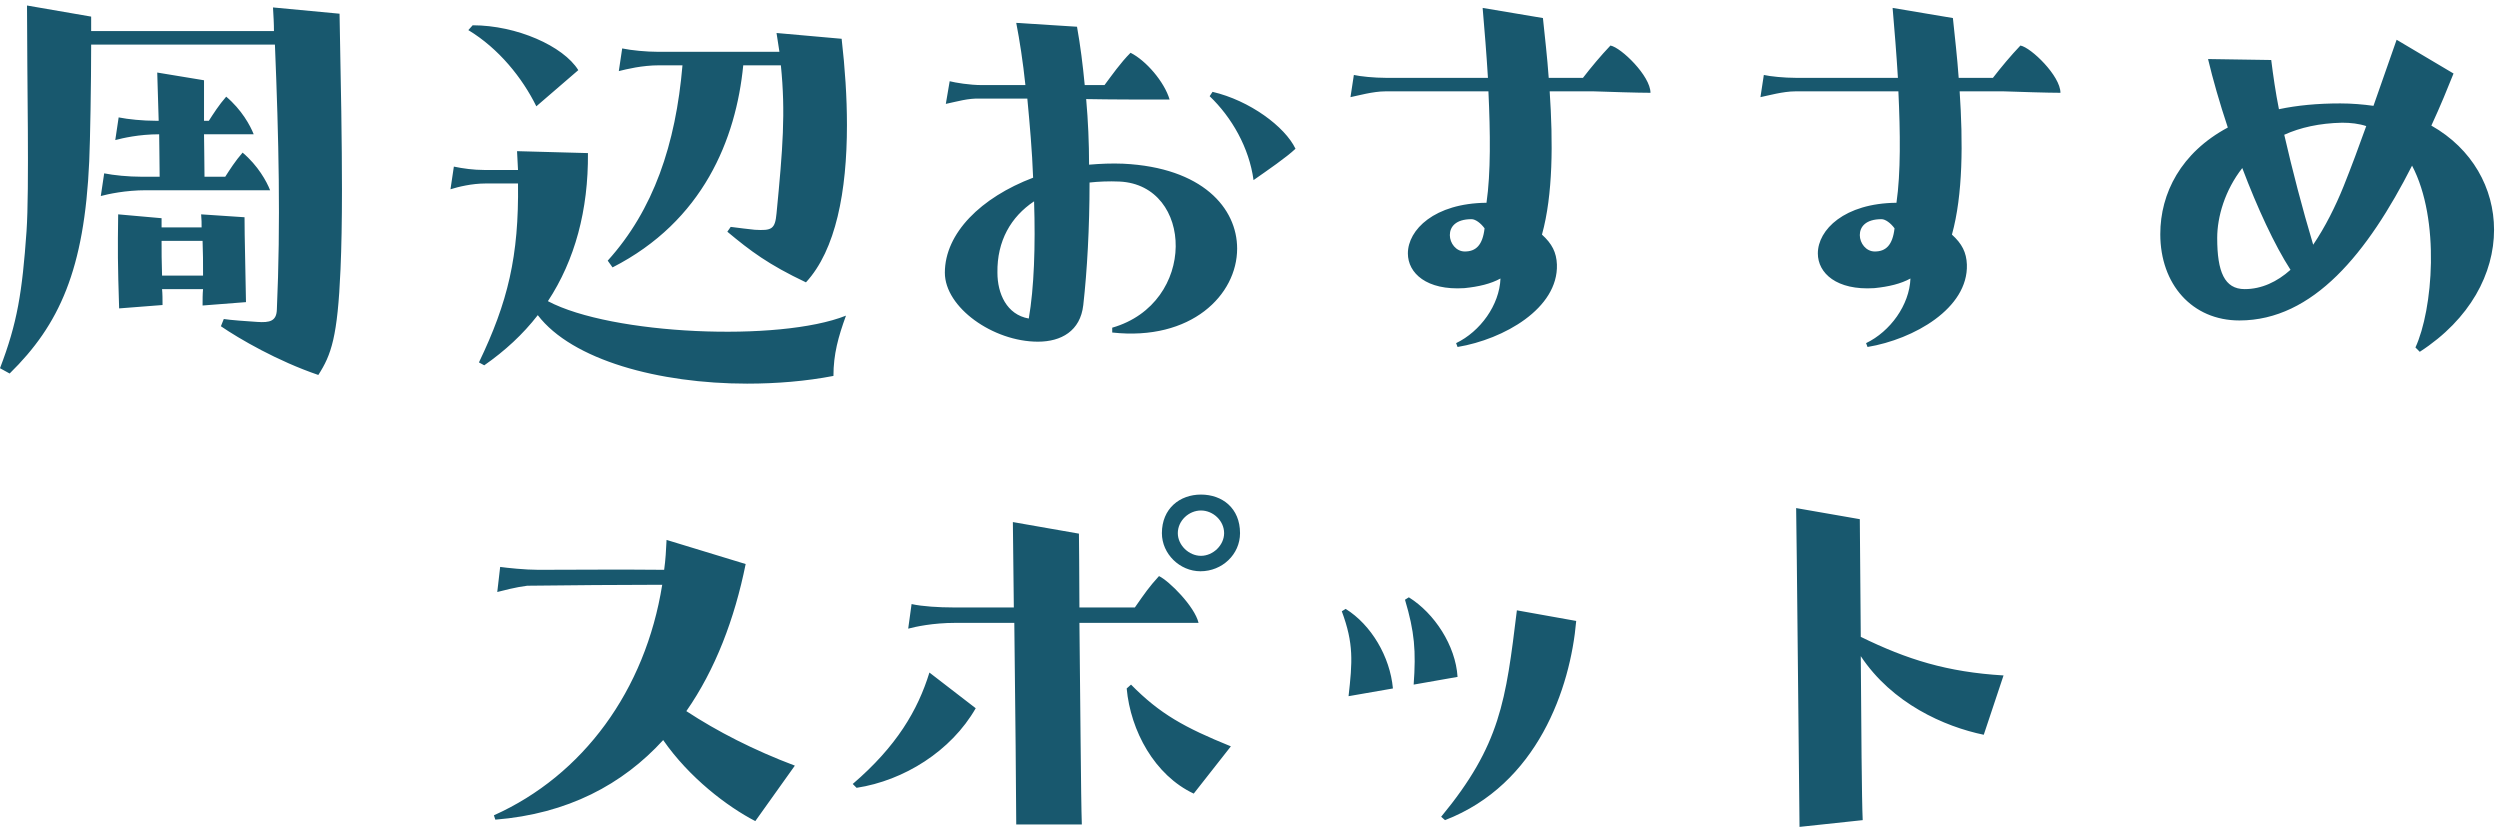 <svg width="311" height="103" viewBox="0 0 311 103" fill="none" xmlns="http://www.w3.org/2000/svg">
<path d="M33.96 0.925L42.24 1.705C42.42 10.705 42.54 17.845 42.54 23.605C42.54 27.505 42.48 30.745 42.36 33.505C42 41.905 41.22 44.125 39.6 46.645C34.5 44.905 29.76 42.145 27.48 40.585L27.84 39.685C28.5 39.805 30.96 39.985 31.98 40.045C33.6 40.165 34.38 39.925 34.44 38.545C34.92 27.625 34.68 17.365 34.2 5.545H11.34C11.34 10.465 11.22 17.365 11.1 20.065C10.5 33.565 7.38 40.405 1.2 46.465L0 45.805C2.16 40.165 2.76 36.385 3.3 28.765C3.66 23.545 3.36 9.805 3.36 0.685L11.34 2.065V3.865H34.08C34.08 2.905 34.02 1.945 33.96 0.925ZM17.58 21.985H19.86C19.86 19.825 19.8 18.145 19.8 16.705C17.28 16.705 15.24 17.185 14.34 17.425L14.76 14.605C15.96 14.845 17.76 15.025 19.38 15.025H19.74L19.56 9.025L25.38 9.985V15.025H25.98C26.52 14.185 27.24 13.045 28.14 12.025C30.06 13.645 31.14 15.625 31.56 16.705H25.38C25.38 18.085 25.44 19.765 25.44 21.985H28.02C28.56 21.145 29.28 20.005 30.18 18.985C32.1 20.605 33.18 22.585 33.6 23.665H18.18C15.6 23.665 13.44 24.145 12.54 24.385L12.96 21.565C14.16 21.805 15.96 21.985 17.58 21.985ZM30.6 37.585L25.2 38.005C25.2 37.285 25.2 36.565 25.26 35.965H20.16C20.22 36.565 20.22 37.225 20.22 37.945L14.82 38.365C14.64 32.665 14.64 31.165 14.7 26.665L20.1 27.145V28.285H25.08C25.08 27.805 25.08 27.265 25.02 26.665L30.42 27.025C30.42 29.605 30.54 33.385 30.6 37.585ZM20.16 34.285H25.26C25.26 32.605 25.26 31.405 25.2 29.965H20.1C20.1 31.165 20.1 32.605 20.16 34.285ZM71.94 8.725L66.72 13.225C64.98 9.685 62.04 6.025 58.26 3.745L58.8 3.145C64.26 3.145 70.08 5.725 71.94 8.725ZM76.2 33.265L75.6 32.425C81.3 26.125 84.06 17.965 84.9 8.125H82.02C79.86 8.125 77.94 8.605 76.98 8.845L77.4 6.025C78.54 6.265 80.4 6.445 81.84 6.445H96.96L96.6 4.105L104.7 4.825C105.12 8.485 105.36 12.085 105.36 15.565C105.36 23.785 103.98 31.105 100.26 35.125C95.58 32.905 93.36 31.225 90.48 28.825L90.9 28.225C91.92 28.345 93.18 28.525 93.9 28.585C96 28.705 96.42 28.525 96.6 26.545C97.38 18.505 97.74 14.005 97.14 8.125H92.46C91.56 17.305 87.48 27.505 76.2 33.265ZM68.16 37.465C76.08 41.665 96.96 42.565 105.24 39.265C104.28 41.905 103.68 44.065 103.68 46.765C100.26 47.425 96.6 47.725 92.94 47.725C81.96 47.725 71.16 44.785 66.9 39.205C65.04 41.605 62.82 43.645 60.24 45.445L59.58 45.085C63.18 37.585 64.56 31.885 64.44 22.825H60.42C58.68 22.825 57 23.245 56.04 23.545L56.46 20.725C57.6 20.965 58.92 21.145 60.24 21.145H64.44C64.38 20.365 64.38 19.585 64.32 18.805L73.14 19.045C73.2 26.125 71.52 32.365 68.16 37.465ZM139.74 20.365C149.58 20.845 153.9 25.885 153.9 30.925C153.9 36.685 148.2 42.445 138.36 41.365V40.765C148.98 37.705 148.5 23.005 139.26 22.585C137.94 22.525 136.68 22.585 135.54 22.705C135.54 28.345 135.24 33.685 134.76 37.945C134.4 41.185 132 42.505 129.12 42.505C123.54 42.505 117.54 38.245 117.54 33.925C117.54 29.005 122.04 24.565 128.52 22.105C128.4 18.805 128.1 15.445 127.8 12.265H121.98C120.42 12.205 119.1 12.625 117.66 12.925L118.14 10.105C118.86 10.285 120.6 10.585 122.16 10.585H127.56C127.26 7.705 126.84 5.005 126.42 2.845L133.98 3.325C134.4 5.665 134.7 8.065 134.94 10.585H137.4C138.3 9.385 139.38 7.825 140.64 6.565C142.56 7.525 144.84 10.165 145.5 12.385C141.72 12.385 138.24 12.385 135.12 12.325C135.36 15.025 135.48 17.785 135.48 20.485C136.92 20.365 138.3 20.305 139.74 20.365ZM150.48 11.965L150.84 11.425C155.46 12.505 159.84 15.745 161.16 18.505C160.02 19.585 157.74 21.145 155.94 22.405C155.4 18.385 153.24 14.605 150.48 11.965ZM127.98 39.625C128.64 35.845 128.82 30.565 128.64 25.045C125.76 26.965 124.02 29.965 124.08 33.925C124.08 36.505 125.22 39.145 127.98 39.625ZM205.32 11.545C203.76 11.545 200.04 11.425 198.3 11.365H192.78C193.2 17.665 193.2 24.205 191.82 29.185C193.08 30.325 193.62 31.405 193.68 32.905C193.86 38.365 187.08 42.205 181.32 43.165L181.14 42.685C184.14 41.245 186.54 37.945 186.66 34.645C185.46 35.305 183.96 35.665 182.16 35.845C177.48 36.145 175.14 33.985 175.14 31.525C175.14 28.585 178.44 25.285 184.92 25.225C185.46 21.505 185.4 16.525 185.16 11.365H172.32C170.82 11.365 168.9 11.905 168 12.085L168.42 9.325C169.2 9.505 170.94 9.685 172.44 9.685H185.1C184.92 6.745 184.68 3.745 184.44 0.985L191.94 2.245C192.18 4.585 192.48 7.105 192.66 9.685H196.92C197.94 8.365 199.14 6.925 200.34 5.665C201.66 5.905 205.32 9.445 205.32 11.545ZM182.22 31.285C183.6 31.285 184.44 30.505 184.68 28.405C184.2 27.745 183.54 27.265 183.06 27.265C181.08 27.265 180.36 28.225 180.36 29.245C180.36 30.265 181.14 31.285 182.22 31.285ZM256.32 11.545C254.76 11.545 251.04 11.425 249.3 11.365H243.78C244.2 17.665 244.2 24.205 242.82 29.185C244.08 30.325 244.62 31.405 244.68 32.905C244.86 38.365 238.08 42.205 232.32 43.165L232.14 42.685C235.14 41.245 237.54 37.945 237.66 34.645C236.46 35.305 234.96 35.665 233.16 35.845C228.48 36.145 226.14 33.985 226.14 31.525C226.14 28.585 229.44 25.285 235.92 25.225C236.46 21.505 236.4 16.525 236.16 11.365H223.32C221.82 11.365 219.9 11.905 219 12.085L219.42 9.325C220.2 9.505 221.94 9.685 223.44 9.685H236.1C235.92 6.745 235.68 3.745 235.44 0.985L242.94 2.245C243.18 4.585 243.48 7.105 243.66 9.685H247.92C248.94 8.365 250.14 6.925 251.34 5.665C252.66 5.905 256.32 9.445 256.32 11.545ZM233.22 31.285C234.6 31.285 235.44 30.505 235.68 28.405C235.2 27.745 234.54 27.265 234.06 27.265C232.08 27.265 231.36 28.225 231.36 29.245C231.36 30.265 232.14 31.285 233.22 31.285ZM302.46 15.625C307.56 18.505 310.26 23.425 310.26 28.585C310.26 33.985 307.32 39.685 301.02 43.765L300.48 43.225C302.64 38.545 303.6 27.325 300.06 20.605C294.54 31.465 287.76 39.865 278.58 39.865C272.7 39.865 268.74 35.365 268.74 29.125C268.74 24.025 271.32 18.985 277.14 15.865C276.12 12.805 275.28 9.865 274.68 7.345L282.54 7.465C282.78 9.385 283.08 11.485 283.5 13.585C285.78 13.105 288.3 12.865 291.12 12.865C292.56 12.865 293.94 12.985 295.26 13.165L298.14 4.945L305.22 9.145C304.5 10.945 303.6 13.165 302.46 15.625ZM287.76 30.445C289.26 28.225 290.52 25.705 291.54 23.185C292.5 20.785 293.46 18.205 294.36 15.685C293.46 15.385 292.44 15.265 291.36 15.265C288.54 15.325 286.14 15.865 284.16 16.765C285.18 21.205 286.38 25.825 287.76 30.445ZM275.82 29.605C275.82 33.805 276.72 35.965 279.24 35.965C281.34 35.965 283.26 35.065 284.94 33.565C282.96 30.505 280.8 25.825 278.94 20.905C276.78 23.665 275.82 26.965 275.82 29.605ZM85.38 88.465C89.22 90.985 93.78 93.325 98.88 95.245L93.96 102.145C90.48 100.345 85.74 96.745 82.5 92.065C77.46 97.585 70.62 101.245 61.62 101.965L61.44 101.425C72.54 96.445 80.28 85.885 82.38 72.745C76.92 72.745 71.04 72.805 65.58 72.865C64.14 73.045 62.58 73.465 61.86 73.645L62.22 70.525C63.06 70.645 65.34 70.885 66.96 70.885C71.52 70.885 76.98 70.825 82.62 70.885C82.8 69.625 82.86 68.425 82.92 67.165L92.76 70.165C91.38 77.005 88.98 83.305 85.38 88.465ZM149.34 71.065C146.76 71.065 144.54 68.905 144.54 66.325C144.54 63.265 146.76 61.525 149.4 61.525C152.04 61.525 154.26 63.205 154.26 66.325C154.26 68.965 152.04 71.065 149.34 71.065ZM149.4 63.505C147.9 63.505 146.52 64.765 146.52 66.325C146.52 67.825 147.9 69.145 149.4 69.145C150.9 69.145 152.28 67.825 152.28 66.325C152.28 64.765 150.9 63.505 149.4 63.505ZM149.1 77.485H134.28C134.4 86.965 134.46 99.325 134.58 102.565H126.42C126.42 99.925 126.3 87.445 126.18 77.485H118.86C116.04 77.485 113.88 77.965 112.98 78.205L113.4 75.145C114.72 75.445 116.88 75.565 118.5 75.565H126.12L126 64.945L134.22 66.385C134.22 67.585 134.28 71.125 134.28 75.565H141.18C142.44 73.765 142.92 73.045 144.18 71.665C145.44 72.265 148.62 75.445 149.1 77.485ZM106.56 98.005L106.08 97.525C111.54 92.845 114.18 88.345 115.62 83.665L121.38 88.105C118.32 93.445 112.44 97.105 106.56 98.005ZM140.16 85.645L140.7 85.165C144.3 88.825 147.36 90.505 153.12 92.845L148.5 98.725C143.64 96.445 140.64 90.925 140.16 85.645ZM174.78 74.605L175.26 74.305C178.44 76.285 181.08 80.305 181.32 84.205L175.86 85.165C176.16 80.965 175.98 78.625 174.78 74.605ZM166.92 76.045L167.4 75.745C170.58 77.725 172.92 81.685 173.28 85.645L167.76 86.605C168.24 82.345 168.42 80.065 166.92 76.045ZM188.7 75.925L196.08 77.245C195.36 85.585 191.28 97.585 179.76 102.025L179.28 101.605C186.66 92.665 187.32 87.205 188.7 75.925ZM223.44 63.205L231.36 64.585L231.48 79.225C237.24 82.045 242.22 83.605 249.24 84.025L246.78 91.405C241.86 90.385 235.38 87.505 231.48 81.625C231.54 90.265 231.6 99.445 231.72 102.025L223.86 102.865C223.8 97.825 223.5 65.485 223.44 63.205Z" fill="#18586E"/>
</svg>
